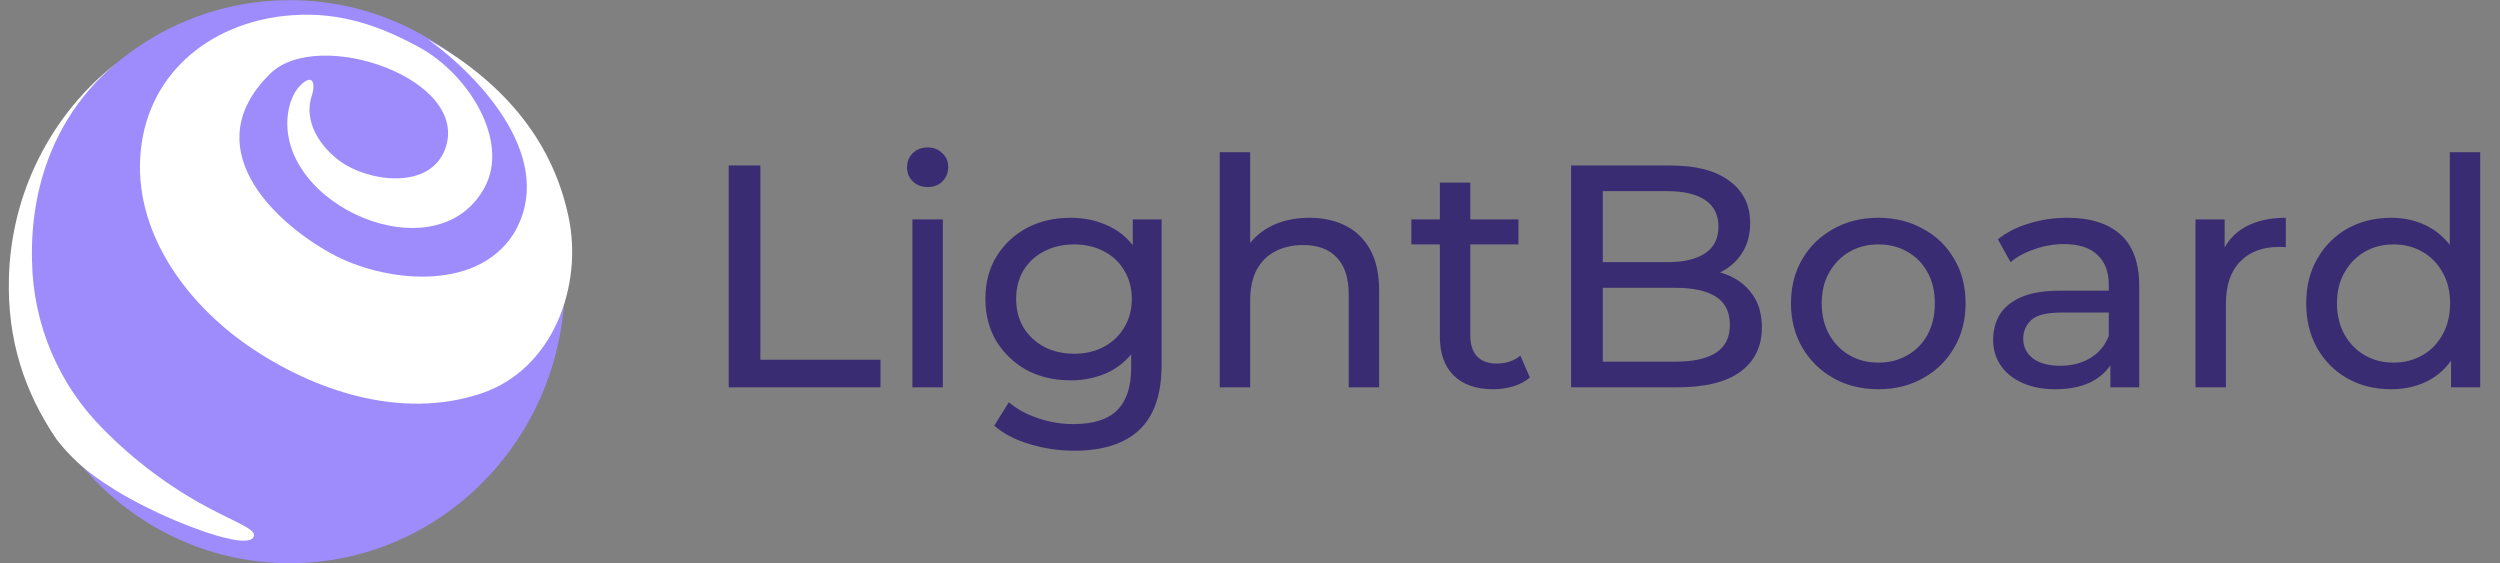 <svg width="142" height="32" viewBox="0 0 142 32" fill="none" xmlns="http://www.w3.org/2000/svg">
    <rect x="0" y="0" width="142" height="32" fill="#808080" stroke="none"/>
    <path d="M16.462 31.99C25.089 31.99 32.082 24.831 32.082 16C32.082 7.169 25.089 0.01 16.462 0.01C7.835 0.01 0.842 7.169 0.842 16C0.842 24.831 7.835 31.99 16.462 31.99Z"
          fill="#9E8CFC"/>
    <path d="M11.55 30.179C12.189 30.4 14.335 31.106 14.426 30.415C14.475 30.037 13.343 29.648 11.81 28.826C9.629 27.66 7.634 26.169 5.892 24.402C3.349 21.879 1.886 18.446 1.819 14.843C1.69 10.006 3.559 6.095 6.633 3.571C2.873 6.507 0.622 11.002 0.506 15.806C0.415 19.305 1.382 22.253 3.198 24.936C3.762 25.673 4.421 26.33 5.158 26.89C6.899 28.222 9.444 29.454 11.55 30.177"
          fill="white"/>
    <path d="M32.297 12.335C31.329 7.726 28.318 4.5 24.291 2.22C27.377 4.439 31.709 9.156 29.149 13.317C26.983 16.65 21.722 15.997 18.837 14.413C15.415 12.534 11.132 8.307 15.356 4.176C18.094 1.502 26.805 4.5 25.272 8.496C24.377 10.821 20.896 10.305 19.331 9.168C18.176 8.329 17.205 6.887 17.72 5.398C17.884 4.921 17.861 4.18 17.194 4.725C16.702 5.132 16.447 5.802 16.36 6.428C15.631 11.64 24.808 15.681 27.531 10.638C28.943 8.021 26.653 4.219 23.771 2.663C21.605 1.489 19.351 0.664 16.587 0.865C12.169 1.178 8.462 3.98 7.996 8.548C7.532 13.088 10.532 17.174 14.064 19.618C17.777 22.185 22.768 23.878 27.336 22.347C31.429 20.974 33.12 16.219 32.297 12.338"
          fill="white"/>
    <path d="M41.39 22V9.4H43.19V20.434H50.012V22H41.39ZM51.825 22V12.46H53.553V22H51.825ZM52.69 10.624C52.353 10.624 52.072 10.516 51.843 10.3C51.627 10.084 51.52 9.82 51.52 9.508C51.52 9.184 51.627 8.914 51.843 8.698C52.072 8.482 52.353 8.374 52.69 8.374C53.026 8.374 53.301 8.482 53.517 8.698C53.745 8.902 53.859 9.16 53.859 9.472C53.859 9.796 53.752 10.072 53.535 10.3C53.319 10.516 53.038 10.624 52.69 10.624ZM61.029 25.6C60.153 25.6 59.301 25.474 58.473 25.222C57.657 24.982 56.991 24.634 56.475 24.178L57.303 22.846C57.747 23.23 58.293 23.53 58.941 23.746C59.589 23.974 60.267 24.088 60.975 24.088C62.103 24.088 62.931 23.824 63.459 23.296C63.987 22.768 64.251 21.964 64.251 20.884V18.868L64.431 16.978L64.341 15.07V12.46H65.979V20.704C65.979 22.384 65.559 23.62 64.719 24.412C63.879 25.204 62.649 25.6 61.029 25.6ZM60.813 21.604C59.889 21.604 59.061 21.412 58.329 21.028C57.609 20.632 57.033 20.086 56.601 19.39C56.181 18.694 55.971 17.89 55.971 16.978C55.971 16.054 56.181 15.25 56.601 14.566C57.033 13.87 57.609 13.33 58.329 12.946C59.061 12.562 59.889 12.37 60.813 12.37C61.629 12.37 62.373 12.538 63.045 12.874C63.717 13.198 64.251 13.702 64.647 14.386C65.055 15.07 65.259 15.934 65.259 16.978C65.259 18.01 65.055 18.868 64.647 19.552C64.251 20.236 63.717 20.752 63.045 21.1C62.373 21.436 61.629 21.604 60.813 21.604ZM61.011 20.092C61.647 20.092 62.211 19.96 62.703 19.696C63.195 19.432 63.579 19.066 63.855 18.598C64.143 18.13 64.287 17.59 64.287 16.978C64.287 16.366 64.143 15.826 63.855 15.358C63.579 14.89 63.195 14.53 62.703 14.278C62.211 14.014 61.647 13.882 61.011 13.882C60.375 13.882 59.805 14.014 59.301 14.278C58.809 14.53 58.419 14.89 58.131 15.358C57.855 15.826 57.717 16.366 57.717 16.978C57.717 17.59 57.855 18.13 58.131 18.598C58.419 19.066 58.809 19.432 59.301 19.696C59.805 19.96 60.375 20.092 61.011 20.092ZM74.375 12.37C75.155 12.37 75.839 12.52 76.427 12.82C77.027 13.12 77.495 13.576 77.831 14.188C78.167 14.8 78.335 15.574 78.335 16.51V22H76.607V16.708C76.607 15.784 76.379 15.088 75.923 14.62C75.479 14.152 74.849 13.918 74.033 13.918C73.421 13.918 72.887 14.038 72.431 14.278C71.975 14.518 71.621 14.872 71.369 15.34C71.129 15.808 71.009 16.39 71.009 17.086V22H69.281V8.644H71.009V15.034L70.667 14.35C70.979 13.726 71.459 13.24 72.107 12.892C72.755 12.544 73.511 12.37 74.375 12.37ZM84.808 22.108C83.849 22.108 83.105 21.85 82.576 21.334C82.049 20.818 81.784 20.08 81.784 19.12V10.372H83.513V19.048C83.513 19.564 83.638 19.96 83.891 20.236C84.154 20.512 84.526 20.65 85.007 20.65C85.546 20.65 85.996 20.5 86.356 20.2L86.897 21.442C86.632 21.67 86.314 21.838 85.942 21.946C85.582 22.054 85.204 22.108 84.808 22.108ZM80.165 13.882V12.46H86.249V13.882H80.165ZM89.238 22V9.4H94.89C96.342 9.4 97.458 9.694 98.238 10.282C99.018 10.858 99.408 11.65 99.408 12.658C99.408 13.342 99.252 13.918 98.94 14.386C98.64 14.854 98.232 15.214 97.716 15.466C97.2 15.718 96.642 15.844 96.042 15.844L96.366 15.304C97.086 15.304 97.722 15.43 98.274 15.682C98.826 15.934 99.264 16.306 99.588 16.798C99.912 17.278 100.074 17.878 100.074 18.598C100.074 19.678 99.666 20.518 98.85 21.118C98.046 21.706 96.846 22 95.25 22H89.238ZM91.038 20.542H95.178C96.174 20.542 96.936 20.374 97.464 20.038C97.992 19.702 98.256 19.174 98.256 18.454C98.256 17.722 97.992 17.188 97.464 16.852C96.936 16.516 96.174 16.348 95.178 16.348H90.876V14.89H94.728C95.64 14.89 96.348 14.722 96.852 14.386C97.356 14.05 97.608 13.546 97.608 12.874C97.608 12.202 97.356 11.698 96.852 11.362C96.348 11.026 95.64 10.858 94.728 10.858H91.038V20.542ZM106.695 22.108C105.735 22.108 104.883 21.898 104.139 21.478C103.395 21.058 102.807 20.482 102.375 19.75C101.943 19.006 101.727 18.166 101.727 17.23C101.727 16.282 101.943 15.442 102.375 14.71C102.807 13.978 103.395 13.408 104.139 13C104.883 12.58 105.735 12.37 106.695 12.37C107.643 12.37 108.489 12.58 109.233 13C109.989 13.408 110.577 13.978 110.997 14.71C111.429 15.43 111.645 16.27 111.645 17.23C111.645 18.178 111.429 19.018 110.997 19.75C110.577 20.482 109.989 21.058 109.233 21.478C108.489 21.898 107.643 22.108 106.695 22.108ZM106.695 20.596C107.307 20.596 107.853 20.458 108.333 20.182C108.825 19.906 109.209 19.516 109.485 19.012C109.761 18.496 109.899 17.902 109.899 17.23C109.899 16.546 109.761 15.958 109.485 15.466C109.209 14.962 108.825 14.572 108.333 14.296C107.853 14.02 107.307 13.882 106.695 13.882C106.083 13.882 105.537 14.02 105.057 14.296C104.577 14.572 104.193 14.962 103.905 15.466C103.617 15.958 103.473 16.546 103.473 17.23C103.473 17.902 103.617 18.496 103.905 19.012C104.193 19.516 104.577 19.906 105.057 20.182C105.537 20.458 106.083 20.596 106.695 20.596ZM119.869 22V19.984L119.779 19.606V16.168C119.779 15.436 119.563 14.872 119.131 14.476C118.711 14.068 118.075 13.864 117.223 13.864C116.659 13.864 116.107 13.96 115.567 14.152C115.027 14.332 114.571 14.578 114.199 14.89L113.479 13.594C113.971 13.198 114.559 12.898 115.243 12.694C115.939 12.478 116.665 12.37 117.421 12.37C118.729 12.37 119.737 12.688 120.445 13.324C121.153 13.96 121.507 14.932 121.507 16.24V22H119.869ZM116.737 22.108C116.029 22.108 115.405 21.988 114.865 21.748C114.337 21.508 113.929 21.178 113.641 20.758C113.353 20.326 113.209 19.84 113.209 19.3C113.209 18.784 113.329 18.316 113.569 17.896C113.821 17.476 114.223 17.14 114.775 16.888C115.339 16.636 116.095 16.51 117.043 16.51H120.067V17.752H117.115C116.251 17.752 115.669 17.896 115.369 18.184C115.069 18.472 114.919 18.82 114.919 19.228C114.919 19.696 115.105 20.074 115.477 20.362C115.849 20.638 116.365 20.776 117.025 20.776C117.673 20.776 118.237 20.632 118.717 20.344C119.209 20.056 119.563 19.636 119.779 19.084L120.121 20.272C119.893 20.836 119.491 21.286 118.915 21.622C118.339 21.946 117.613 22.108 116.737 22.108ZM124.704 22V12.46H126.36V15.052L126.198 14.404C126.462 13.744 126.906 13.24 127.53 12.892C128.154 12.544 128.922 12.37 129.834 12.37V14.044C129.762 14.032 129.69 14.026 129.618 14.026C129.558 14.026 129.498 14.026 129.438 14.026C128.514 14.026 127.782 14.302 127.242 14.854C126.702 15.406 126.432 16.204 126.432 17.248V22H124.704ZM135.818 22.108C134.894 22.108 134.066 21.904 133.334 21.496C132.614 21.088 132.044 20.518 131.624 19.786C131.204 19.054 130.994 18.202 130.994 17.23C130.994 16.258 131.204 15.412 131.624 14.692C132.044 13.96 132.614 13.39 133.334 12.982C134.066 12.574 134.894 12.37 135.818 12.37C136.622 12.37 137.348 12.55 137.996 12.91C138.644 13.27 139.16 13.81 139.544 14.53C139.94 15.25 140.138 16.15 140.138 17.23C140.138 18.31 139.946 19.21 139.562 19.93C139.19 20.65 138.68 21.196 138.032 21.568C137.384 21.928 136.646 22.108 135.818 22.108ZM135.962 20.596C136.562 20.596 137.102 20.458 137.582 20.182C138.074 19.906 138.458 19.516 138.734 19.012C139.022 18.496 139.166 17.902 139.166 17.23C139.166 16.546 139.022 15.958 138.734 15.466C138.458 14.962 138.074 14.572 137.582 14.296C137.102 14.02 136.562 13.882 135.962 13.882C135.35 13.882 134.804 14.02 134.324 14.296C133.844 14.572 133.46 14.962 133.172 15.466C132.884 15.958 132.74 16.546 132.74 17.23C132.74 17.902 132.884 18.496 133.172 19.012C133.46 19.516 133.844 19.906 134.324 20.182C134.804 20.458 135.35 20.596 135.962 20.596ZM139.22 22V19.426L139.328 17.212L139.148 14.998V8.644H140.876V22H139.22Z"
          fill="#392C72"/>
</svg>
